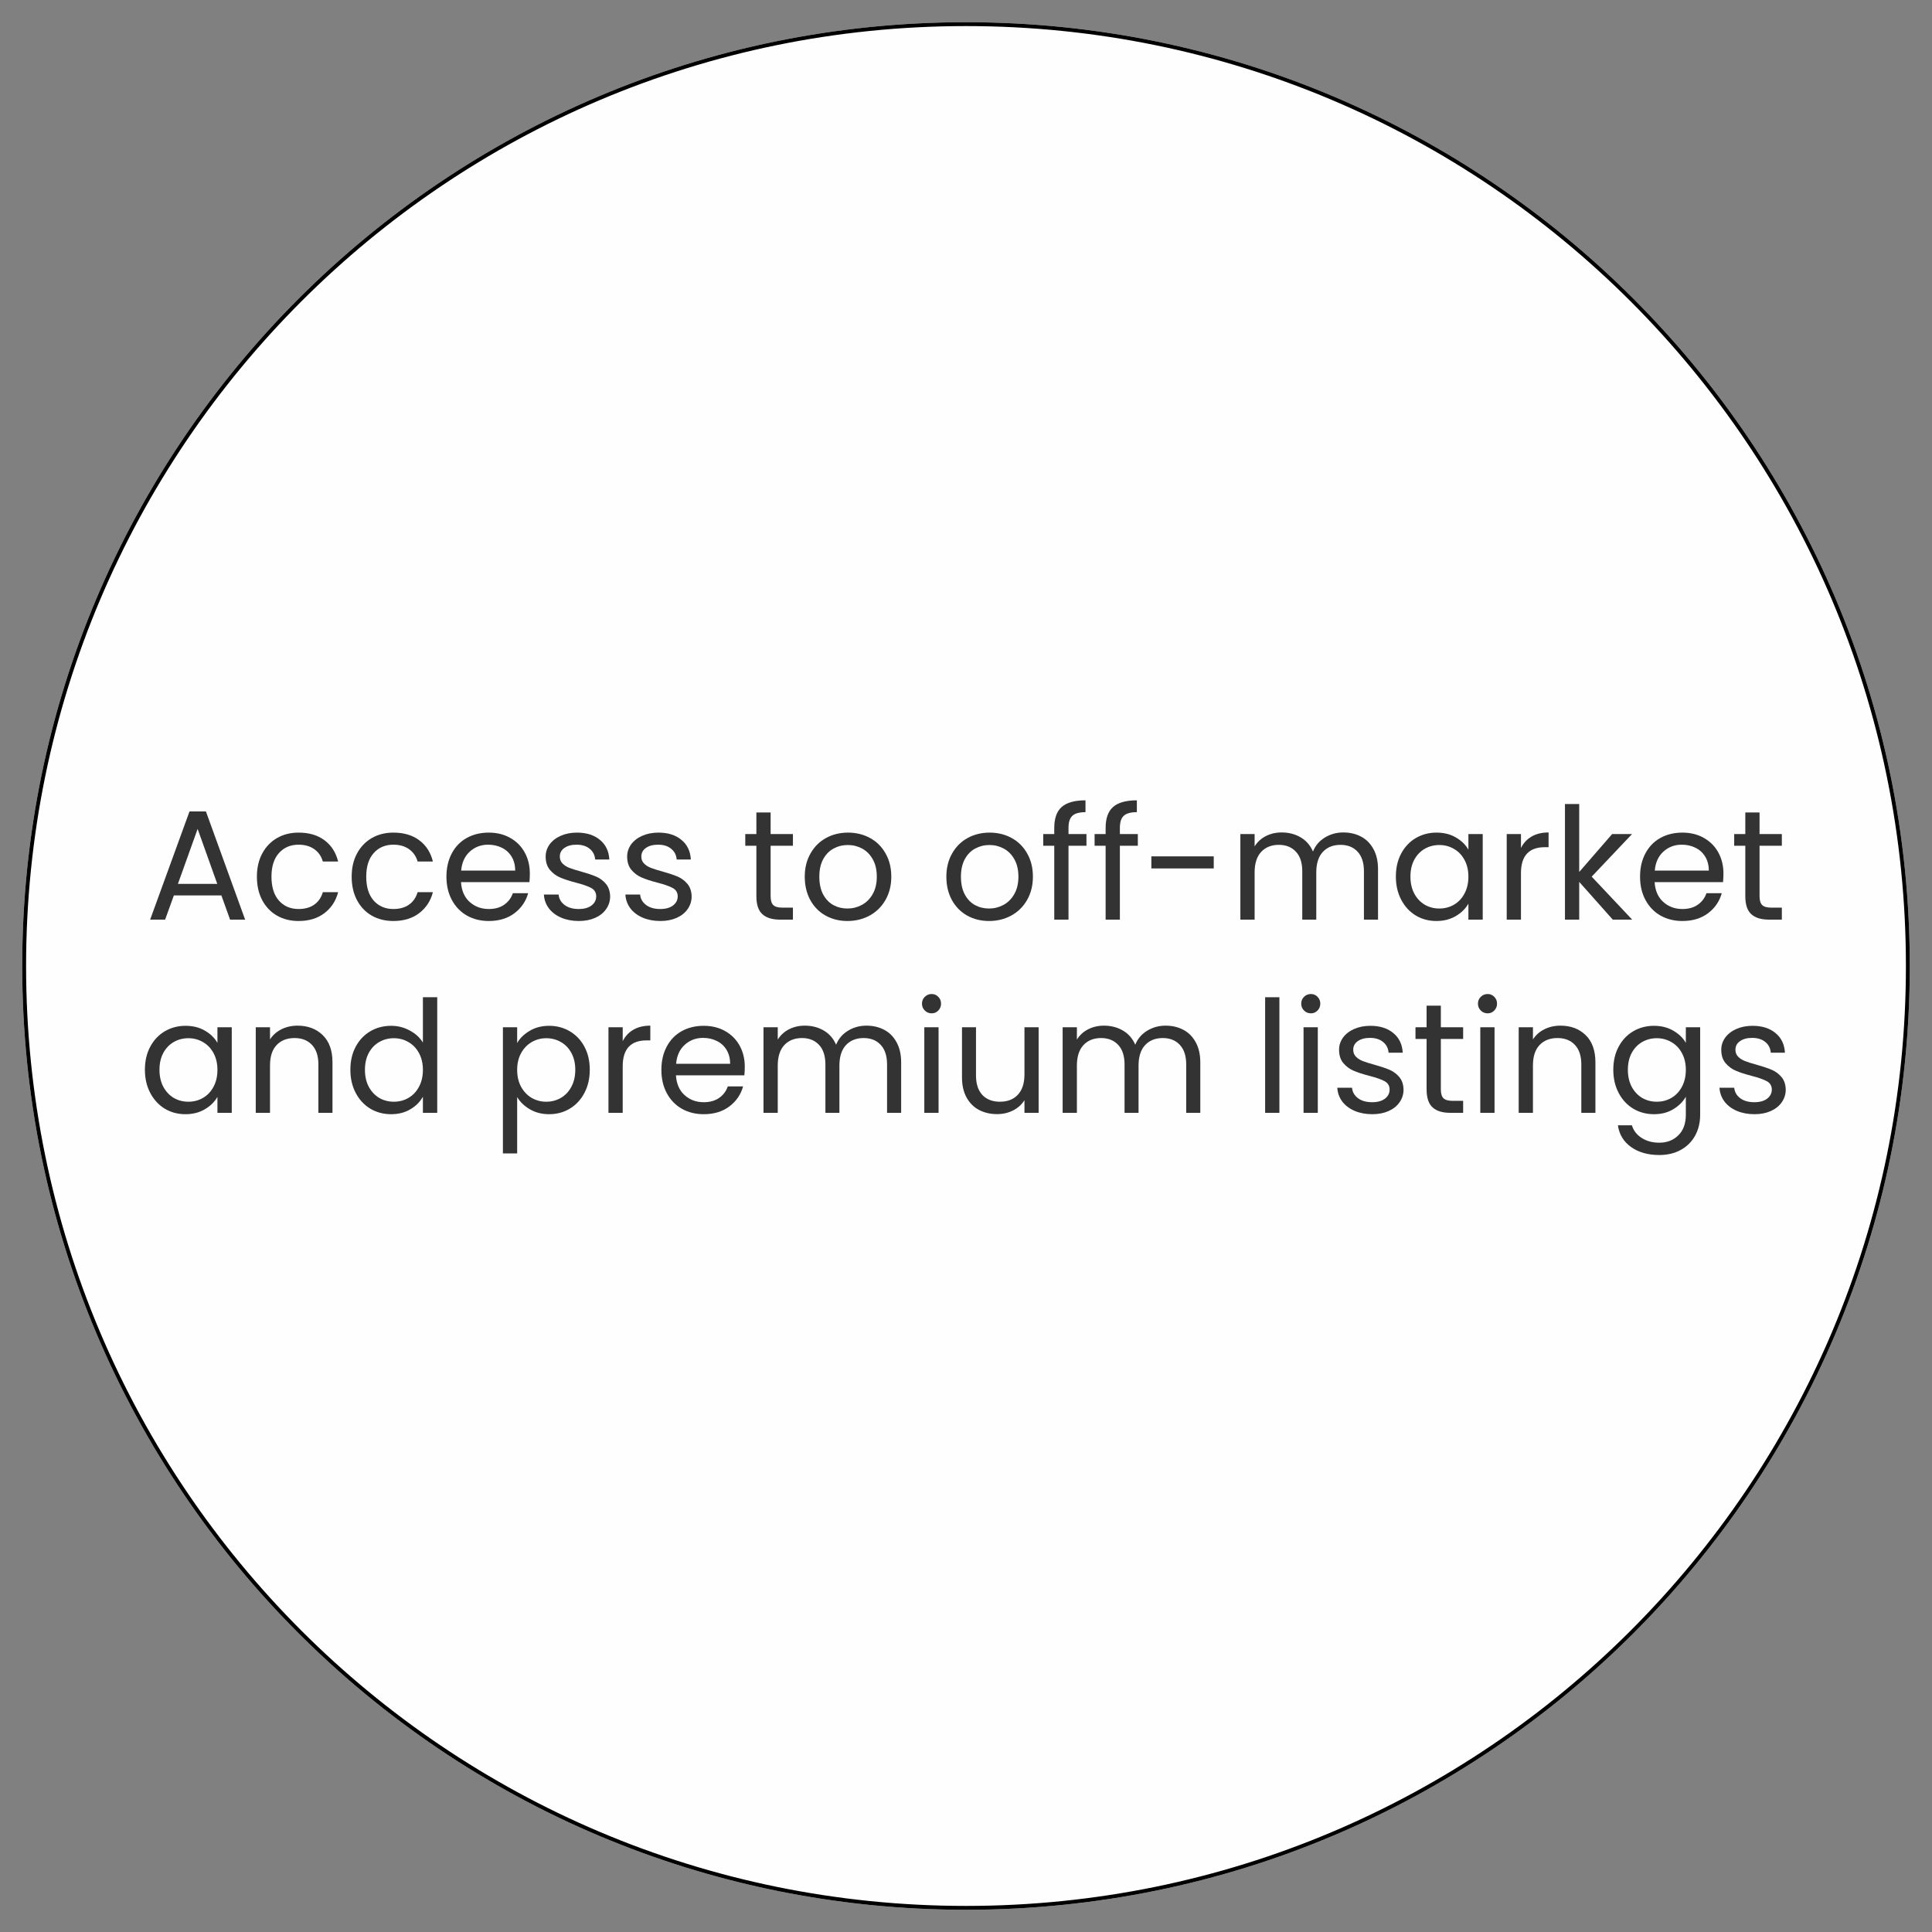 <svg xmlns="http://www.w3.org/2000/svg" xmlns:xlink="http://www.w3.org/1999/xlink" width="500" zoomAndPan="magnify" viewBox="0 0 375 375" height="500" preserveAspectRatio="xMidYMid meet" version="1.2"><rect x="0" y="0" width="375" height="375" fill="#808080" stroke="none"/><defs><clipPath id="d88db10537"><path d="M 4.312 4.312 L 370.688 4.312 L 370.688 370.688 L 4.312 370.688 Z M 4.312 4.312 "/></clipPath><clipPath id="5698333936"><path d="M 187.5 4.312 C 86.328 4.312 4.312 86.328 4.312 187.5 C 4.312 288.672 86.328 370.688 187.5 370.688 C 288.672 370.688 370.688 288.672 370.688 187.5 C 370.688 86.328 288.672 4.312 187.5 4.312 Z M 187.5 4.312 "/></clipPath></defs><g id="8663a87cec"><g clip-rule="nonzero" clip-path="url(#d88db10537)"><g clip-rule="nonzero" clip-path="url(#5698333936)"><path style=" stroke:none;fill-rule:nonzero;fill:#fefefe;fill-opacity:1;" d="M 4.312 4.312 L 370.688 4.312 L 370.688 370.688 L 4.312 370.688 Z M 4.312 4.312 "/><path style="fill:none;stroke-width:2;stroke-linecap:butt;stroke-linejoin:miter;stroke:#000000;stroke-opacity:1;stroke-miterlimit:4;" d="M 244.25 0 C 109.354 0 -0 109.354 -0 244.25 C -0 379.146 109.354 488.5 244.25 488.5 C 379.146 488.5 488.5 379.146 488.5 244.25 C 488.5 109.354 379.146 0 244.25 0 Z M 244.25 0 " transform="matrix(0.75,0,0,0.75,4.313,4.312)"/></g></g><g style="fill:#333333;fill-opacity:1;"><g transform="translate(28.142, 178.5)"><path style="stroke:none" d="M 14.828 -4.703 L 5.609 -4.703 L 3.906 0 L 1 0 L 8.641 -21 L 11.828 -21 L 19.438 0 L 16.516 0 Z M 14.031 -6.938 L 10.219 -17.609 L 6.391 -6.938 Z M 14.031 -6.938 "/></g></g><g style="fill:#333333;fill-opacity:1;"><g transform="translate(48.567, 178.5)"><path style="stroke:none" d="M 1.297 -8.344 C 1.297 -10.051 1.641 -11.547 2.328 -12.828 C 3.016 -14.117 3.969 -15.117 5.188 -15.828 C 6.414 -16.535 7.816 -16.891 9.391 -16.891 C 11.43 -16.891 13.113 -16.391 14.438 -15.391 C 15.758 -14.398 16.633 -13.031 17.062 -11.281 L 14.094 -11.281 C 13.812 -12.289 13.258 -13.086 12.438 -13.672 C 11.625 -14.254 10.609 -14.547 9.391 -14.547 C 7.816 -14.547 6.547 -14.004 5.578 -12.922 C 4.609 -11.848 4.125 -10.32 4.125 -8.344 C 4.125 -6.332 4.609 -4.781 5.578 -3.688 C 6.547 -2.602 7.816 -2.062 9.391 -2.062 C 10.609 -2.062 11.617 -2.344 12.422 -2.906 C 13.234 -3.477 13.789 -4.285 14.094 -5.328 L 17.062 -5.328 C 16.625 -3.629 15.734 -2.27 14.391 -1.25 C 13.055 -0.238 11.391 0.266 9.391 0.266 C 7.816 0.266 6.414 -0.082 5.188 -0.781 C 3.969 -1.488 3.016 -2.488 2.328 -3.781 C 1.641 -5.082 1.297 -6.602 1.297 -8.344 Z M 1.297 -8.344 "/></g></g><g style="fill:#333333;fill-opacity:1;"><g transform="translate(66.962, 178.5)"><path style="stroke:none" d="M 1.297 -8.344 C 1.297 -10.051 1.641 -11.547 2.328 -12.828 C 3.016 -14.117 3.969 -15.117 5.188 -15.828 C 6.414 -16.535 7.816 -16.891 9.391 -16.891 C 11.43 -16.891 13.113 -16.391 14.438 -15.391 C 15.758 -14.398 16.633 -13.031 17.062 -11.281 L 14.094 -11.281 C 13.812 -12.289 13.258 -13.086 12.438 -13.672 C 11.625 -14.254 10.609 -14.547 9.391 -14.547 C 7.816 -14.547 6.547 -14.004 5.578 -12.922 C 4.609 -11.848 4.125 -10.32 4.125 -8.344 C 4.125 -6.332 4.609 -4.781 5.578 -3.688 C 6.547 -2.602 7.816 -2.062 9.391 -2.062 C 10.609 -2.062 11.617 -2.344 12.422 -2.906 C 13.234 -3.477 13.789 -4.285 14.094 -5.328 L 17.062 -5.328 C 16.625 -3.629 15.734 -2.27 14.391 -1.25 C 13.055 -0.238 11.391 0.266 9.391 0.266 C 7.816 0.266 6.414 -0.082 5.188 -0.781 C 3.969 -1.488 3.016 -2.488 2.328 -3.781 C 1.641 -5.082 1.297 -6.602 1.297 -8.344 Z M 1.297 -8.344 "/></g></g><g style="fill:#333333;fill-opacity:1;"><g transform="translate(85.357, 178.5)"><path style="stroke:none" d="M 17.484 -8.938 C 17.484 -8.414 17.457 -7.863 17.406 -7.281 L 4.125 -7.281 C 4.227 -5.633 4.785 -4.352 5.797 -3.438 C 6.816 -2.52 8.055 -2.062 9.516 -2.062 C 10.711 -2.062 11.707 -2.336 12.5 -2.891 C 13.301 -3.453 13.863 -4.195 14.188 -5.125 L 17.156 -5.125 C 16.707 -3.531 15.816 -2.234 14.484 -1.234 C 13.148 -0.234 11.492 0.266 9.516 0.266 C 7.941 0.266 6.531 -0.082 5.281 -0.781 C 4.039 -1.488 3.066 -2.492 2.359 -3.797 C 1.648 -5.109 1.297 -6.625 1.297 -8.344 C 1.297 -10.051 1.641 -11.551 2.328 -12.844 C 3.016 -14.145 3.977 -15.145 5.219 -15.844 C 6.469 -16.539 7.898 -16.891 9.516 -16.891 C 11.086 -16.891 12.477 -16.547 13.688 -15.859 C 14.906 -15.172 15.844 -14.223 16.5 -13.016 C 17.156 -11.816 17.484 -10.457 17.484 -8.938 Z M 14.641 -9.516 C 14.641 -10.566 14.406 -11.473 13.938 -12.234 C 13.477 -12.992 12.848 -13.566 12.047 -13.953 C 11.254 -14.348 10.367 -14.547 9.391 -14.547 C 8.004 -14.547 6.816 -14.098 5.828 -13.203 C 4.848 -12.316 4.289 -11.086 4.156 -9.516 Z M 14.641 -9.516 "/></g></g><g style="fill:#333333;fill-opacity:1;"><g transform="translate(104.146, 178.5)"><path style="stroke:none" d="M 8.219 0.266 C 6.945 0.266 5.805 0.051 4.797 -0.375 C 3.785 -0.812 2.984 -1.414 2.391 -2.188 C 1.805 -2.969 1.484 -3.863 1.422 -4.875 L 4.281 -4.875 C 4.352 -4.051 4.738 -3.375 5.438 -2.844 C 6.133 -2.32 7.051 -2.062 8.188 -2.062 C 9.238 -2.062 10.066 -2.289 10.672 -2.75 C 11.273 -3.219 11.578 -3.805 11.578 -4.516 C 11.578 -5.242 11.254 -5.785 10.609 -6.141 C 9.961 -6.492 8.961 -6.844 7.609 -7.188 C 6.379 -7.508 5.375 -7.836 4.594 -8.172 C 3.812 -8.504 3.145 -9 2.594 -9.656 C 2.039 -10.312 1.766 -11.176 1.766 -12.25 C 1.766 -13.094 2.016 -13.867 2.516 -14.578 C 3.023 -15.285 3.742 -15.848 4.672 -16.266 C 5.598 -16.68 6.656 -16.891 7.844 -16.891 C 9.688 -16.891 11.172 -16.422 12.297 -15.484 C 13.43 -14.555 14.039 -13.285 14.125 -11.672 L 11.375 -11.672 C 11.312 -12.535 10.957 -13.227 10.312 -13.75 C 9.676 -14.281 8.828 -14.547 7.766 -14.547 C 6.773 -14.547 5.984 -14.332 5.391 -13.906 C 4.805 -13.488 4.516 -12.938 4.516 -12.25 C 4.516 -11.695 4.691 -11.242 5.047 -10.891 C 5.398 -10.535 5.844 -10.254 6.375 -10.047 C 6.914 -9.836 7.66 -9.602 8.609 -9.344 C 9.797 -9.008 10.766 -8.688 11.516 -8.375 C 12.266 -8.062 12.906 -7.594 13.438 -6.969 C 13.977 -6.344 14.258 -5.523 14.281 -4.516 C 14.281 -3.609 14.023 -2.789 13.516 -2.062 C 13.016 -1.332 12.301 -0.758 11.375 -0.344 C 10.457 0.062 9.406 0.266 8.219 0.266 Z M 8.219 0.266 "/></g></g><g style="fill:#333333;fill-opacity:1;"><g transform="translate(119.965, 178.5)"><path style="stroke:none" d="M 8.219 0.266 C 6.945 0.266 5.805 0.051 4.797 -0.375 C 3.785 -0.812 2.984 -1.414 2.391 -2.188 C 1.805 -2.969 1.484 -3.863 1.422 -4.875 L 4.281 -4.875 C 4.352 -4.051 4.738 -3.375 5.438 -2.844 C 6.133 -2.32 7.051 -2.062 8.188 -2.062 C 9.238 -2.062 10.066 -2.289 10.672 -2.75 C 11.273 -3.219 11.578 -3.805 11.578 -4.516 C 11.578 -5.242 11.254 -5.785 10.609 -6.141 C 9.961 -6.492 8.961 -6.844 7.609 -7.188 C 6.379 -7.508 5.375 -7.836 4.594 -8.172 C 3.812 -8.504 3.145 -9 2.594 -9.656 C 2.039 -10.312 1.766 -11.176 1.766 -12.25 C 1.766 -13.094 2.016 -13.867 2.516 -14.578 C 3.023 -15.285 3.742 -15.848 4.672 -16.266 C 5.598 -16.68 6.656 -16.891 7.844 -16.891 C 9.688 -16.891 11.172 -16.422 12.297 -15.484 C 13.43 -14.555 14.039 -13.285 14.125 -11.672 L 11.375 -11.672 C 11.312 -12.535 10.957 -13.227 10.312 -13.75 C 9.676 -14.281 8.828 -14.547 7.766 -14.547 C 6.773 -14.547 5.984 -14.332 5.391 -13.906 C 4.805 -13.488 4.516 -12.938 4.516 -12.25 C 4.516 -11.695 4.691 -11.242 5.047 -10.891 C 5.398 -10.535 5.844 -10.254 6.375 -10.047 C 6.914 -9.836 7.66 -9.602 8.609 -9.344 C 9.797 -9.008 10.766 -8.688 11.516 -8.375 C 12.266 -8.062 12.906 -7.594 13.438 -6.969 C 13.977 -6.344 14.258 -5.523 14.281 -4.516 C 14.281 -3.609 14.023 -2.789 13.516 -2.062 C 13.016 -1.332 12.301 -0.758 11.375 -0.344 C 10.457 0.062 9.406 0.266 8.219 0.266 Z M 8.219 0.266 "/></g></g><g style="fill:#333333;fill-opacity:1;"><g transform="translate(135.784, 178.5)"><path style="stroke:none" d=""/></g></g><g style="fill:#333333;fill-opacity:1;"><g transform="translate(143.875, 178.5)"><path style="stroke:none" d="M 5.703 -14.344 L 5.703 -4.547 C 5.703 -3.734 5.875 -3.16 6.219 -2.828 C 6.562 -2.492 7.156 -2.328 8 -2.328 L 10.031 -2.328 L 10.031 0 L 7.547 0 C 6.016 0 4.863 -0.352 4.094 -1.062 C 3.32 -1.77 2.938 -2.93 2.938 -4.547 L 2.938 -14.344 L 0.781 -14.344 L 0.781 -16.609 L 2.938 -16.609 L 2.938 -20.797 L 5.703 -20.797 L 5.703 -16.609 L 10.031 -16.609 L 10.031 -14.344 Z M 5.703 -14.344 "/></g></g><g style="fill:#333333;fill-opacity:1;"><g transform="translate(154.906, 178.5)"><path style="stroke:none" d="M 9.578 0.266 C 8.023 0.266 6.613 -0.082 5.344 -0.781 C 4.082 -1.488 3.094 -2.492 2.375 -3.797 C 1.656 -5.109 1.297 -6.625 1.297 -8.344 C 1.297 -10.031 1.664 -11.523 2.406 -12.828 C 3.145 -14.141 4.148 -15.145 5.422 -15.844 C 6.691 -16.539 8.117 -16.891 9.703 -16.891 C 11.273 -16.891 12.695 -16.539 13.969 -15.844 C 15.25 -15.145 16.254 -14.145 16.984 -12.844 C 17.723 -11.551 18.094 -10.051 18.094 -8.344 C 18.094 -6.625 17.711 -5.109 16.953 -3.797 C 16.203 -2.492 15.176 -1.488 13.875 -0.781 C 12.582 -0.082 11.148 0.266 9.578 0.266 Z M 9.578 -2.156 C 10.566 -2.156 11.492 -2.383 12.359 -2.844 C 13.234 -3.312 13.938 -4.008 14.469 -4.938 C 15.008 -5.863 15.281 -7 15.281 -8.344 C 15.281 -9.676 15.016 -10.805 14.484 -11.734 C 13.961 -12.66 13.273 -13.348 12.422 -13.797 C 11.578 -14.254 10.66 -14.484 9.672 -14.484 C 8.66 -14.484 7.734 -14.254 6.891 -13.797 C 6.055 -13.348 5.383 -12.66 4.875 -11.734 C 4.375 -10.805 4.125 -9.676 4.125 -8.344 C 4.125 -6.988 4.367 -5.844 4.859 -4.906 C 5.359 -3.977 6.02 -3.285 6.844 -2.828 C 7.676 -2.379 8.586 -2.156 9.578 -2.156 Z M 9.578 -2.156 "/></g></g><g style="fill:#333333;fill-opacity:1;"><g transform="translate(174.301, 178.5)"><path style="stroke:none" d=""/></g></g><g style="fill:#333333;fill-opacity:1;"><g transform="translate(182.392, 178.5)"><path style="stroke:none" d="M 9.578 0.266 C 8.023 0.266 6.613 -0.082 5.344 -0.781 C 4.082 -1.488 3.094 -2.492 2.375 -3.797 C 1.656 -5.109 1.297 -6.625 1.297 -8.344 C 1.297 -10.031 1.664 -11.523 2.406 -12.828 C 3.145 -14.141 4.148 -15.145 5.422 -15.844 C 6.691 -16.539 8.117 -16.891 9.703 -16.891 C 11.273 -16.891 12.695 -16.539 13.969 -15.844 C 15.25 -15.145 16.254 -14.145 16.984 -12.844 C 17.723 -11.551 18.094 -10.051 18.094 -8.344 C 18.094 -6.625 17.711 -5.109 16.953 -3.797 C 16.203 -2.492 15.176 -1.488 13.875 -0.781 C 12.582 -0.082 11.148 0.266 9.578 0.266 Z M 9.578 -2.156 C 10.566 -2.156 11.492 -2.383 12.359 -2.844 C 13.234 -3.312 13.938 -4.008 14.469 -4.938 C 15.008 -5.863 15.281 -7 15.281 -8.344 C 15.281 -9.676 15.016 -10.805 14.484 -11.734 C 13.961 -12.66 13.273 -13.348 12.422 -13.797 C 11.578 -14.254 10.66 -14.484 9.672 -14.484 C 8.66 -14.484 7.734 -14.254 6.891 -13.797 C 6.055 -13.348 5.383 -12.66 4.875 -11.734 C 4.375 -10.805 4.125 -9.676 4.125 -8.344 C 4.125 -6.988 4.367 -5.844 4.859 -4.906 C 5.359 -3.977 6.02 -3.285 6.844 -2.828 C 7.676 -2.379 8.586 -2.156 9.578 -2.156 Z M 9.578 -2.156 "/></g></g><g style="fill:#333333;fill-opacity:1;"><g transform="translate(201.787, 178.5)"><path style="stroke:none" d="M 9.094 -14.344 L 5.609 -14.344 L 5.609 0 L 2.844 0 L 2.844 -14.344 L 0.703 -14.344 L 0.703 -16.609 L 2.844 -16.609 L 2.844 -17.797 C 2.844 -19.648 3.32 -21.004 4.281 -21.859 C 5.25 -22.723 6.789 -23.156 8.906 -23.156 L 8.906 -20.859 C 7.695 -20.859 6.844 -20.617 6.344 -20.141 C 5.852 -19.672 5.609 -18.891 5.609 -17.797 L 5.609 -16.609 L 9.094 -16.609 Z M 9.094 -14.344 "/></g></g><g style="fill:#333333;fill-opacity:1;"><g transform="translate(211.758, 178.5)"><path style="stroke:none" d="M 9.094 -14.344 L 5.609 -14.344 L 5.609 0 L 2.844 0 L 2.844 -14.344 L 0.703 -14.344 L 0.703 -16.609 L 2.844 -16.609 L 2.844 -17.797 C 2.844 -19.648 3.32 -21.004 4.281 -21.859 C 5.25 -22.723 6.789 -23.156 8.906 -23.156 L 8.906 -20.859 C 7.695 -20.859 6.844 -20.617 6.344 -20.141 C 5.852 -19.672 5.609 -18.891 5.609 -17.797 L 5.609 -16.609 L 9.094 -16.609 Z M 9.094 -14.344 "/></g></g><g style="fill:#333333;fill-opacity:1;"><g transform="translate(221.728, 178.5)"><path style="stroke:none" d="M 13.859 -12.281 L 13.859 -9.938 L 1.75 -9.938 L 1.75 -12.281 Z M 13.859 -12.281 "/></g></g><g style="fill:#333333;fill-opacity:1;"><g transform="translate(238.426, 178.5)"><path style="stroke:none" d="M 22.312 -16.922 C 23.602 -16.922 24.754 -16.648 25.766 -16.109 C 26.773 -15.578 27.57 -14.773 28.156 -13.703 C 28.75 -12.629 29.047 -11.328 29.047 -9.797 L 29.047 0 L 26.312 0 L 26.312 -9.391 C 26.312 -11.047 25.898 -12.312 25.078 -13.188 C 24.266 -14.07 23.16 -14.516 21.766 -14.516 C 20.328 -14.516 19.18 -14.055 18.328 -13.141 C 17.484 -12.223 17.062 -10.895 17.062 -9.156 L 17.062 0 L 14.344 0 L 14.344 -9.391 C 14.344 -11.047 13.93 -12.312 13.109 -13.188 C 12.285 -14.07 11.18 -14.516 9.797 -14.516 C 8.359 -14.516 7.211 -14.055 6.359 -13.141 C 5.516 -12.223 5.094 -10.895 5.094 -9.156 L 5.094 0 L 2.328 0 L 2.328 -16.609 L 5.094 -16.609 L 5.094 -14.219 C 5.633 -15.082 6.363 -15.75 7.281 -16.219 C 8.207 -16.688 9.227 -16.922 10.344 -16.922 C 11.727 -16.922 12.957 -16.602 14.031 -15.969 C 15.102 -15.344 15.898 -14.426 16.422 -13.219 C 16.891 -14.383 17.66 -15.289 18.734 -15.938 C 19.805 -16.594 21 -16.922 22.312 -16.922 Z M 22.312 -16.922 "/></g></g><g style="fill:#333333;fill-opacity:1;"><g transform="translate(269.64, 178.5)"><path style="stroke:none" d="M 1.297 -8.359 C 1.297 -10.055 1.641 -11.547 2.328 -12.828 C 3.016 -14.117 3.957 -15.117 5.156 -15.828 C 6.363 -16.535 7.707 -16.891 9.188 -16.891 C 10.645 -16.891 11.906 -16.57 12.969 -15.938 C 14.039 -15.312 14.844 -14.523 15.375 -13.578 L 15.375 -16.609 L 18.156 -16.609 L 18.156 0 L 15.375 0 L 15.375 -3.094 C 14.82 -2.125 14.004 -1.32 12.922 -0.688 C 11.848 -0.051 10.594 0.266 9.156 0.266 C 7.676 0.266 6.336 -0.094 5.141 -0.812 C 3.953 -1.539 3.016 -2.562 2.328 -3.875 C 1.641 -5.188 1.297 -6.68 1.297 -8.359 Z M 15.375 -8.344 C 15.375 -9.594 15.117 -10.68 14.609 -11.609 C 14.109 -12.535 13.426 -13.242 12.562 -13.734 C 11.707 -14.234 10.766 -14.484 9.734 -14.484 C 8.703 -14.484 7.758 -14.238 6.906 -13.75 C 6.062 -13.27 5.383 -12.566 4.875 -11.641 C 4.375 -10.711 4.125 -9.617 4.125 -8.359 C 4.125 -7.086 4.375 -5.984 4.875 -5.047 C 5.383 -4.109 6.062 -3.391 6.906 -2.891 C 7.758 -2.398 8.703 -2.156 9.734 -2.156 C 10.766 -2.156 11.707 -2.398 12.562 -2.891 C 13.426 -3.391 14.109 -4.109 14.609 -5.047 C 15.117 -5.984 15.375 -7.082 15.375 -8.344 Z M 15.375 -8.344 "/></g></g><g style="fill:#333333;fill-opacity:1;"><g transform="translate(290.125, 178.5)"><path style="stroke:none" d="M 5.094 -13.906 C 5.57 -14.863 6.258 -15.602 7.156 -16.125 C 8.062 -16.656 9.16 -16.922 10.453 -16.922 L 10.453 -14.062 L 9.734 -14.062 C 6.641 -14.062 5.094 -12.383 5.094 -9.031 L 5.094 0 L 2.328 0 L 2.328 -16.609 L 5.094 -16.609 Z M 5.094 -13.906 "/></g></g><g style="fill:#333333;fill-opacity:1;"><g transform="translate(301.429, 178.5)"><path style="stroke:none" d="M 11.609 0 L 5.094 -7.328 L 5.094 0 L 2.328 0 L 2.328 -22.438 L 5.094 -22.438 L 5.094 -9.25 L 11.484 -16.609 L 15.344 -16.609 L 7.516 -8.344 L 15.375 0 Z M 11.609 0 "/></g></g><g style="fill:#333333;fill-opacity:1;"><g transform="translate(317.036, 178.5)"><path style="stroke:none" d="M 17.484 -8.938 C 17.484 -8.414 17.457 -7.863 17.406 -7.281 L 4.125 -7.281 C 4.227 -5.633 4.785 -4.352 5.797 -3.438 C 6.816 -2.52 8.055 -2.062 9.516 -2.062 C 10.711 -2.062 11.707 -2.336 12.5 -2.891 C 13.301 -3.453 13.863 -4.195 14.188 -5.125 L 17.156 -5.125 C 16.707 -3.531 15.816 -2.234 14.484 -1.234 C 13.148 -0.234 11.492 0.266 9.516 0.266 C 7.941 0.266 6.531 -0.082 5.281 -0.781 C 4.039 -1.488 3.066 -2.492 2.359 -3.797 C 1.648 -5.109 1.297 -6.625 1.297 -8.344 C 1.297 -10.051 1.641 -11.551 2.328 -12.844 C 3.016 -14.145 3.977 -15.145 5.219 -15.844 C 6.469 -16.539 7.898 -16.891 9.516 -16.891 C 11.086 -16.891 12.477 -16.547 13.688 -15.859 C 14.906 -15.172 15.844 -14.223 16.5 -13.016 C 17.156 -11.816 17.484 -10.457 17.484 -8.938 Z M 14.641 -9.516 C 14.641 -10.566 14.406 -11.473 13.938 -12.234 C 13.477 -12.992 12.848 -13.566 12.047 -13.953 C 11.254 -14.348 10.367 -14.547 9.391 -14.547 C 8.004 -14.547 6.816 -14.098 5.828 -13.203 C 4.848 -12.316 4.289 -11.086 4.156 -9.516 Z M 14.641 -9.516 "/></g></g><g style="fill:#333333;fill-opacity:1;"><g transform="translate(335.825, 178.5)"><path style="stroke:none" d="M 5.703 -14.344 L 5.703 -4.547 C 5.703 -3.734 5.875 -3.16 6.219 -2.828 C 6.562 -2.492 7.156 -2.328 8 -2.328 L 10.031 -2.328 L 10.031 0 L 7.547 0 C 6.016 0 4.863 -0.352 4.094 -1.062 C 3.32 -1.77 2.938 -2.93 2.938 -4.547 L 2.938 -14.344 L 0.781 -14.344 L 0.781 -16.609 L 2.938 -16.609 L 2.938 -20.797 L 5.703 -20.797 L 5.703 -16.609 L 10.031 -16.609 L 10.031 -14.344 Z M 5.703 -14.344 "/></g></g><g style="fill:#333333;fill-opacity:1;"><g transform="translate(26.829, 216)"><path style="stroke:none" d="M 1.297 -8.359 C 1.297 -10.055 1.641 -11.547 2.328 -12.828 C 3.016 -14.117 3.957 -15.117 5.156 -15.828 C 6.363 -16.535 7.707 -16.891 9.188 -16.891 C 10.645 -16.891 11.906 -16.57 12.969 -15.938 C 14.039 -15.312 14.844 -14.523 15.375 -13.578 L 15.375 -16.609 L 18.156 -16.609 L 18.156 0 L 15.375 0 L 15.375 -3.094 C 14.82 -2.125 14.004 -1.32 12.922 -0.688 C 11.848 -0.051 10.594 0.266 9.156 0.266 C 7.676 0.266 6.336 -0.094 5.141 -0.812 C 3.953 -1.539 3.016 -2.562 2.328 -3.875 C 1.641 -5.188 1.297 -6.68 1.297 -8.359 Z M 15.375 -8.344 C 15.375 -9.594 15.117 -10.68 14.609 -11.609 C 14.109 -12.535 13.426 -13.242 12.562 -13.734 C 11.707 -14.234 10.766 -14.484 9.734 -14.484 C 8.703 -14.484 7.758 -14.238 6.906 -13.75 C 6.062 -13.27 5.383 -12.566 4.875 -11.641 C 4.375 -10.711 4.125 -9.617 4.125 -8.359 C 4.125 -7.086 4.375 -5.984 4.875 -5.047 C 5.383 -4.109 6.062 -3.391 6.906 -2.891 C 7.758 -2.398 8.703 -2.156 9.734 -2.156 C 10.766 -2.156 11.707 -2.398 12.562 -2.891 C 13.426 -3.391 14.109 -4.109 14.609 -5.047 C 15.117 -5.984 15.375 -7.082 15.375 -8.344 Z M 15.375 -8.344 "/></g></g><g style="fill:#333333;fill-opacity:1;"><g transform="translate(47.315, 216)"><path style="stroke:none" d="M 10.422 -16.922 C 12.441 -16.922 14.078 -16.305 15.328 -15.078 C 16.586 -13.859 17.219 -12.098 17.219 -9.797 L 17.219 0 L 14.484 0 L 14.484 -9.391 C 14.484 -11.047 14.066 -12.312 13.234 -13.188 C 12.41 -14.07 11.285 -14.516 9.859 -14.516 C 8.398 -14.516 7.238 -14.062 6.375 -13.156 C 5.52 -12.25 5.094 -10.926 5.094 -9.188 L 5.094 0 L 2.328 0 L 2.328 -16.609 L 5.094 -16.609 L 5.094 -14.25 C 5.633 -15.094 6.375 -15.75 7.312 -16.219 C 8.258 -16.688 9.297 -16.922 10.422 -16.922 Z M 10.422 -16.922 "/></g></g><g style="fill:#333333;fill-opacity:1;"><g transform="translate(66.71, 216)"><path style="stroke:none" d="M 1.297 -8.359 C 1.297 -10.055 1.641 -11.547 2.328 -12.828 C 3.016 -14.117 3.957 -15.117 5.156 -15.828 C 6.363 -16.535 7.719 -16.891 9.219 -16.891 C 10.508 -16.891 11.707 -16.586 12.812 -15.984 C 13.926 -15.391 14.781 -14.609 15.375 -13.641 L 15.375 -22.438 L 18.156 -22.438 L 18.156 0 L 15.375 0 L 15.375 -3.125 C 14.82 -2.133 14.008 -1.32 12.938 -0.688 C 11.875 -0.051 10.625 0.266 9.188 0.266 C 7.707 0.266 6.363 -0.094 5.156 -0.812 C 3.957 -1.539 3.016 -2.562 2.328 -3.875 C 1.641 -5.188 1.297 -6.68 1.297 -8.359 Z M 15.375 -8.344 C 15.375 -9.594 15.117 -10.68 14.609 -11.609 C 14.109 -12.535 13.426 -13.242 12.562 -13.734 C 11.707 -14.234 10.766 -14.484 9.734 -14.484 C 8.703 -14.484 7.758 -14.238 6.906 -13.75 C 6.062 -13.27 5.383 -12.566 4.875 -11.641 C 4.375 -10.711 4.125 -9.617 4.125 -8.359 C 4.125 -7.086 4.375 -5.984 4.875 -5.047 C 5.383 -4.109 6.062 -3.391 6.906 -2.891 C 7.758 -2.398 8.703 -2.156 9.734 -2.156 C 10.766 -2.156 11.707 -2.398 12.562 -2.891 C 13.426 -3.391 14.109 -4.109 14.609 -5.047 C 15.117 -5.984 15.375 -7.082 15.375 -8.344 Z M 15.375 -8.344 "/></g></g><g style="fill:#333333;fill-opacity:1;"><g transform="translate(95.287, 216)"><path style="stroke:none" d="M 5.094 -13.547 C 5.633 -14.492 6.445 -15.285 7.531 -15.922 C 8.613 -16.566 9.875 -16.891 11.312 -16.891 C 12.781 -16.891 14.113 -16.535 15.312 -15.828 C 16.52 -15.117 17.469 -14.117 18.156 -12.828 C 18.844 -11.547 19.188 -10.055 19.188 -8.359 C 19.188 -6.68 18.844 -5.188 18.156 -3.875 C 17.469 -2.562 16.52 -1.539 15.312 -0.812 C 14.113 -0.094 12.781 0.266 11.312 0.266 C 9.895 0.266 8.645 -0.051 7.562 -0.688 C 6.477 -1.32 5.656 -2.113 5.094 -3.062 L 5.094 7.875 L 2.328 7.875 L 2.328 -16.609 L 5.094 -16.609 Z M 16.375 -8.359 C 16.375 -9.617 16.117 -10.711 15.609 -11.641 C 15.109 -12.566 14.426 -13.27 13.562 -13.75 C 12.707 -14.238 11.766 -14.484 10.734 -14.484 C 9.723 -14.484 8.785 -14.234 7.922 -13.734 C 7.066 -13.242 6.379 -12.531 5.859 -11.594 C 5.348 -10.656 5.094 -9.57 5.094 -8.344 C 5.094 -7.082 5.348 -5.984 5.859 -5.047 C 6.379 -4.109 7.066 -3.391 7.922 -2.891 C 8.785 -2.398 9.723 -2.156 10.734 -2.156 C 11.766 -2.156 12.707 -2.398 13.562 -2.891 C 14.426 -3.391 15.109 -4.109 15.609 -5.047 C 16.117 -5.984 16.375 -7.086 16.375 -8.359 Z M 16.375 -8.359 "/></g></g><g style="fill:#333333;fill-opacity:1;"><g transform="translate(115.773, 216)"><path style="stroke:none" d="M 5.094 -13.906 C 5.57 -14.863 6.258 -15.602 7.156 -16.125 C 8.062 -16.656 9.16 -16.922 10.453 -16.922 L 10.453 -14.062 L 9.734 -14.062 C 6.641 -14.062 5.094 -12.383 5.094 -9.031 L 5.094 0 L 2.328 0 L 2.328 -16.609 L 5.094 -16.609 Z M 5.094 -13.906 "/></g></g><g style="fill:#333333;fill-opacity:1;"><g transform="translate(127.077, 216)"><path style="stroke:none" d="M 17.484 -8.938 C 17.484 -8.414 17.457 -7.863 17.406 -7.281 L 4.125 -7.281 C 4.227 -5.633 4.785 -4.352 5.797 -3.438 C 6.816 -2.52 8.055 -2.062 9.516 -2.062 C 10.711 -2.062 11.707 -2.336 12.5 -2.891 C 13.301 -3.453 13.863 -4.195 14.188 -5.125 L 17.156 -5.125 C 16.707 -3.531 15.816 -2.234 14.484 -1.234 C 13.148 -0.234 11.492 0.266 9.516 0.266 C 7.941 0.266 6.531 -0.082 5.281 -0.781 C 4.039 -1.488 3.066 -2.492 2.359 -3.797 C 1.648 -5.109 1.297 -6.625 1.297 -8.344 C 1.297 -10.051 1.641 -11.551 2.328 -12.844 C 3.016 -14.145 3.977 -15.145 5.219 -15.844 C 6.469 -16.539 7.898 -16.891 9.516 -16.891 C 11.086 -16.891 12.477 -16.547 13.688 -15.859 C 14.906 -15.172 15.844 -14.223 16.5 -13.016 C 17.156 -11.816 17.484 -10.457 17.484 -8.938 Z M 14.641 -9.516 C 14.641 -10.566 14.406 -11.473 13.938 -12.234 C 13.477 -12.992 12.848 -13.566 12.047 -13.953 C 11.254 -14.348 10.367 -14.547 9.391 -14.547 C 8.004 -14.547 6.816 -14.098 5.828 -13.203 C 4.848 -12.316 4.289 -11.086 4.156 -9.516 Z M 14.641 -9.516 "/></g></g><g style="fill:#333333;fill-opacity:1;"><g transform="translate(145.866, 216)"><path style="stroke:none" d="M 22.312 -16.922 C 23.602 -16.922 24.754 -16.648 25.766 -16.109 C 26.773 -15.578 27.57 -14.773 28.156 -13.703 C 28.75 -12.629 29.047 -11.328 29.047 -9.797 L 29.047 0 L 26.312 0 L 26.312 -9.391 C 26.312 -11.047 25.898 -12.312 25.078 -13.188 C 24.266 -14.07 23.16 -14.516 21.766 -14.516 C 20.328 -14.516 19.18 -14.055 18.328 -13.141 C 17.484 -12.223 17.062 -10.895 17.062 -9.156 L 17.062 0 L 14.344 0 L 14.344 -9.391 C 14.344 -11.047 13.93 -12.312 13.109 -13.188 C 12.285 -14.07 11.18 -14.516 9.797 -14.516 C 8.359 -14.516 7.211 -14.055 6.359 -13.141 C 5.516 -12.223 5.094 -10.895 5.094 -9.156 L 5.094 0 L 2.328 0 L 2.328 -16.609 L 5.094 -16.609 L 5.094 -14.219 C 5.633 -15.082 6.363 -15.75 7.281 -16.219 C 8.207 -16.688 9.227 -16.922 10.344 -16.922 C 11.727 -16.922 12.957 -16.602 14.031 -15.969 C 15.102 -15.344 15.898 -14.426 16.422 -13.219 C 16.891 -14.383 17.66 -15.289 18.734 -15.938 C 19.805 -16.594 21 -16.922 22.312 -16.922 Z M 22.312 -16.922 "/></g></g><g style="fill:#333333;fill-opacity:1;"><g transform="translate(177.08, 216)"><path style="stroke:none" d="M 3.766 -19.312 C 3.234 -19.312 2.785 -19.492 2.422 -19.859 C 2.055 -20.223 1.875 -20.664 1.875 -21.188 C 1.875 -21.719 2.055 -22.16 2.422 -22.516 C 2.785 -22.879 3.234 -23.062 3.766 -23.062 C 4.266 -23.062 4.691 -22.879 5.047 -22.516 C 5.398 -22.16 5.578 -21.719 5.578 -21.188 C 5.578 -20.664 5.398 -20.223 5.047 -19.859 C 4.691 -19.492 4.266 -19.312 3.766 -19.312 Z M 5.094 -16.609 L 5.094 0 L 2.328 0 L 2.328 -16.609 Z M 5.094 -16.609 "/></g></g><g style="fill:#333333;fill-opacity:1;"><g transform="translate(184.535, 216)"><path style="stroke:none" d="M 17.062 -16.609 L 17.062 0 L 14.312 0 L 14.312 -2.453 C 13.781 -1.609 13.047 -0.945 12.109 -0.469 C 11.172 0.008 10.133 0.25 9 0.25 C 7.707 0.25 6.547 -0.016 5.516 -0.547 C 4.484 -1.086 3.672 -1.895 3.078 -2.969 C 2.484 -4.039 2.188 -5.344 2.188 -6.875 L 2.188 -16.609 L 4.906 -16.609 L 4.906 -7.25 C 4.906 -5.613 5.316 -4.352 6.141 -3.469 C 6.973 -2.594 8.109 -2.156 9.547 -2.156 C 11.023 -2.156 12.188 -2.609 13.031 -3.516 C 13.883 -4.422 14.312 -5.742 14.312 -7.484 L 14.312 -16.609 Z M 17.062 -16.609 "/></g></g><g style="fill:#333333;fill-opacity:1;"><g transform="translate(203.93, 216)"><path style="stroke:none" d="M 22.312 -16.922 C 23.602 -16.922 24.754 -16.648 25.766 -16.109 C 26.773 -15.578 27.57 -14.773 28.156 -13.703 C 28.75 -12.629 29.047 -11.328 29.047 -9.797 L 29.047 0 L 26.312 0 L 26.312 -9.391 C 26.312 -11.047 25.898 -12.312 25.078 -13.188 C 24.266 -14.07 23.16 -14.516 21.766 -14.516 C 20.328 -14.516 19.18 -14.055 18.328 -13.141 C 17.484 -12.223 17.062 -10.895 17.062 -9.156 L 17.062 0 L 14.344 0 L 14.344 -9.391 C 14.344 -11.047 13.93 -12.312 13.109 -13.188 C 12.285 -14.07 11.18 -14.516 9.797 -14.516 C 8.359 -14.516 7.211 -14.055 6.359 -13.141 C 5.516 -12.223 5.094 -10.895 5.094 -9.156 L 5.094 0 L 2.328 0 L 2.328 -16.609 L 5.094 -16.609 L 5.094 -14.219 C 5.633 -15.082 6.363 -15.75 7.281 -16.219 C 8.207 -16.688 9.227 -16.922 10.344 -16.922 C 11.727 -16.922 12.957 -16.602 14.031 -15.969 C 15.102 -15.344 15.898 -14.426 16.422 -13.219 C 16.891 -14.383 17.66 -15.289 18.734 -15.938 C 19.805 -16.594 21 -16.922 22.312 -16.922 Z M 22.312 -16.922 "/></g></g><g style="fill:#333333;fill-opacity:1;"><g transform="translate(243.235, 216)"><path style="stroke:none" d="M 5.094 -22.438 L 5.094 0 L 2.328 0 L 2.328 -22.438 Z M 5.094 -22.438 "/></g></g><g style="fill:#333333;fill-opacity:1;"><g transform="translate(250.69, 216)"><path style="stroke:none" d="M 3.766 -19.312 C 3.234 -19.312 2.785 -19.492 2.422 -19.859 C 2.055 -20.223 1.875 -20.664 1.875 -21.188 C 1.875 -21.719 2.055 -22.16 2.422 -22.516 C 2.785 -22.879 3.234 -23.062 3.766 -23.062 C 4.266 -23.062 4.691 -22.879 5.047 -22.516 C 5.398 -22.16 5.578 -21.719 5.578 -21.188 C 5.578 -20.664 5.398 -20.223 5.047 -19.859 C 4.691 -19.492 4.266 -19.312 3.766 -19.312 Z M 5.094 -16.609 L 5.094 0 L 2.328 0 L 2.328 -16.609 Z M 5.094 -16.609 "/></g></g><g style="fill:#333333;fill-opacity:1;"><g transform="translate(258.145, 216)"><path style="stroke:none" d="M 8.219 0.266 C 6.945 0.266 5.805 0.051 4.797 -0.375 C 3.785 -0.812 2.984 -1.414 2.391 -2.188 C 1.805 -2.969 1.484 -3.863 1.422 -4.875 L 4.281 -4.875 C 4.352 -4.051 4.738 -3.375 5.438 -2.844 C 6.133 -2.32 7.051 -2.062 8.188 -2.062 C 9.238 -2.062 10.066 -2.289 10.672 -2.75 C 11.273 -3.219 11.578 -3.805 11.578 -4.516 C 11.578 -5.242 11.254 -5.785 10.609 -6.141 C 9.961 -6.492 8.961 -6.844 7.609 -7.188 C 6.379 -7.508 5.375 -7.836 4.594 -8.172 C 3.812 -8.504 3.145 -9 2.594 -9.656 C 2.039 -10.312 1.766 -11.176 1.766 -12.25 C 1.766 -13.094 2.016 -13.867 2.516 -14.578 C 3.023 -15.285 3.742 -15.848 4.672 -16.266 C 5.598 -16.68 6.656 -16.891 7.844 -16.891 C 9.688 -16.891 11.172 -16.422 12.297 -15.484 C 13.43 -14.555 14.039 -13.285 14.125 -11.672 L 11.375 -11.672 C 11.312 -12.535 10.957 -13.227 10.312 -13.75 C 9.676 -14.281 8.828 -14.547 7.766 -14.547 C 6.773 -14.547 5.984 -14.332 5.391 -13.906 C 4.805 -13.488 4.516 -12.938 4.516 -12.25 C 4.516 -11.695 4.691 -11.242 5.047 -10.891 C 5.398 -10.535 5.844 -10.254 6.375 -10.047 C 6.914 -9.836 7.66 -9.602 8.609 -9.344 C 9.797 -9.008 10.766 -8.688 11.516 -8.375 C 12.266 -8.062 12.906 -7.594 13.438 -6.969 C 13.977 -6.344 14.258 -5.523 14.281 -4.516 C 14.281 -3.609 14.023 -2.789 13.516 -2.062 C 13.016 -1.332 12.301 -0.758 11.375 -0.344 C 10.457 0.062 9.406 0.266 8.219 0.266 Z M 8.219 0.266 "/></g></g><g style="fill:#333333;fill-opacity:1;"><g transform="translate(273.964, 216)"><path style="stroke:none" d="M 5.703 -14.344 L 5.703 -4.547 C 5.703 -3.734 5.875 -3.16 6.219 -2.828 C 6.562 -2.492 7.156 -2.328 8 -2.328 L 10.031 -2.328 L 10.031 0 L 7.547 0 C 6.016 0 4.863 -0.352 4.094 -1.062 C 3.32 -1.77 2.938 -2.93 2.938 -4.547 L 2.938 -14.344 L 0.781 -14.344 L 0.781 -16.609 L 2.938 -16.609 L 2.938 -20.797 L 5.703 -20.797 L 5.703 -16.609 L 10.031 -16.609 L 10.031 -14.344 Z M 5.703 -14.344 "/></g></g><g style="fill:#333333;fill-opacity:1;"><g transform="translate(284.995, 216)"><path style="stroke:none" d="M 3.766 -19.312 C 3.234 -19.312 2.785 -19.492 2.422 -19.859 C 2.055 -20.223 1.875 -20.664 1.875 -21.188 C 1.875 -21.719 2.055 -22.16 2.422 -22.516 C 2.785 -22.879 3.234 -23.062 3.766 -23.062 C 4.266 -23.062 4.691 -22.879 5.047 -22.516 C 5.398 -22.16 5.578 -21.719 5.578 -21.188 C 5.578 -20.664 5.398 -20.223 5.047 -19.859 C 4.691 -19.492 4.266 -19.312 3.766 -19.312 Z M 5.094 -16.609 L 5.094 0 L 2.328 0 L 2.328 -16.609 Z M 5.094 -16.609 "/></g></g><g style="fill:#333333;fill-opacity:1;"><g transform="translate(292.45, 216)"><path style="stroke:none" d="M 10.422 -16.922 C 12.441 -16.922 14.078 -16.305 15.328 -15.078 C 16.586 -13.859 17.219 -12.098 17.219 -9.797 L 17.219 0 L 14.484 0 L 14.484 -9.391 C 14.484 -11.047 14.066 -12.312 13.234 -13.188 C 12.41 -14.07 11.285 -14.516 9.859 -14.516 C 8.398 -14.516 7.238 -14.062 6.375 -13.156 C 5.52 -12.25 5.094 -10.926 5.094 -9.188 L 5.094 0 L 2.328 0 L 2.328 -16.609 L 5.094 -16.609 L 5.094 -14.25 C 5.633 -15.094 6.375 -15.75 7.312 -16.219 C 8.258 -16.688 9.297 -16.922 10.422 -16.922 Z M 10.422 -16.922 "/></g></g><g style="fill:#333333;fill-opacity:1;"><g transform="translate(311.845, 216)"><path style="stroke:none" d="M 9.188 -16.891 C 10.625 -16.891 11.879 -16.57 12.953 -15.938 C 14.035 -15.312 14.844 -14.523 15.375 -13.578 L 15.375 -16.609 L 18.156 -16.609 L 18.156 0.359 C 18.156 1.879 17.832 3.227 17.188 4.406 C 16.539 5.594 15.613 6.52 14.406 7.188 C 13.207 7.852 11.812 8.188 10.219 8.188 C 8.031 8.188 6.207 7.672 4.75 6.641 C 3.301 5.609 2.445 4.203 2.188 2.422 L 4.906 2.422 C 5.207 3.43 5.832 4.242 6.781 4.859 C 7.738 5.484 8.883 5.797 10.219 5.797 C 11.727 5.797 12.961 5.316 13.922 4.359 C 14.891 3.41 15.375 2.078 15.375 0.359 L 15.375 -3.125 C 14.82 -2.156 14.008 -1.348 12.938 -0.703 C 11.875 -0.055 10.625 0.266 9.188 0.266 C 7.707 0.266 6.363 -0.094 5.156 -0.812 C 3.957 -1.539 3.016 -2.562 2.328 -3.875 C 1.641 -5.188 1.297 -6.68 1.297 -8.359 C 1.297 -10.055 1.641 -11.547 2.328 -12.828 C 3.016 -14.117 3.957 -15.117 5.156 -15.828 C 6.363 -16.535 7.707 -16.891 9.188 -16.891 Z M 15.375 -8.344 C 15.375 -9.594 15.117 -10.68 14.609 -11.609 C 14.109 -12.535 13.426 -13.242 12.562 -13.734 C 11.707 -14.234 10.766 -14.484 9.734 -14.484 C 8.703 -14.484 7.758 -14.238 6.906 -13.75 C 6.062 -13.27 5.383 -12.566 4.875 -11.641 C 4.375 -10.711 4.125 -9.617 4.125 -8.359 C 4.125 -7.086 4.375 -5.984 4.875 -5.047 C 5.383 -4.109 6.062 -3.391 6.906 -2.891 C 7.758 -2.398 8.703 -2.156 9.734 -2.156 C 10.766 -2.156 11.707 -2.398 12.562 -2.891 C 13.426 -3.391 14.109 -4.109 14.609 -5.047 C 15.117 -5.984 15.375 -7.082 15.375 -8.344 Z M 15.375 -8.344 "/></g></g><g style="fill:#333333;fill-opacity:1;"><g transform="translate(332.33, 216)"><path style="stroke:none" d="M 8.219 0.266 C 6.945 0.266 5.805 0.051 4.797 -0.375 C 3.785 -0.812 2.984 -1.414 2.391 -2.188 C 1.805 -2.969 1.484 -3.863 1.422 -4.875 L 4.281 -4.875 C 4.352 -4.051 4.738 -3.375 5.438 -2.844 C 6.133 -2.32 7.051 -2.062 8.188 -2.062 C 9.238 -2.062 10.066 -2.289 10.672 -2.75 C 11.273 -3.219 11.578 -3.805 11.578 -4.516 C 11.578 -5.242 11.254 -5.785 10.609 -6.141 C 9.961 -6.492 8.961 -6.844 7.609 -7.188 C 6.379 -7.508 5.375 -7.836 4.594 -8.172 C 3.812 -8.504 3.145 -9 2.594 -9.656 C 2.039 -10.312 1.766 -11.176 1.766 -12.25 C 1.766 -13.094 2.016 -13.867 2.516 -14.578 C 3.023 -15.285 3.742 -15.848 4.672 -16.266 C 5.598 -16.68 6.656 -16.891 7.844 -16.891 C 9.688 -16.891 11.172 -16.422 12.297 -15.484 C 13.43 -14.555 14.039 -13.285 14.125 -11.672 L 11.375 -11.672 C 11.312 -12.535 10.957 -13.227 10.312 -13.75 C 9.676 -14.281 8.828 -14.547 7.766 -14.547 C 6.773 -14.547 5.984 -14.332 5.391 -13.906 C 4.805 -13.488 4.516 -12.938 4.516 -12.25 C 4.516 -11.695 4.691 -11.242 5.047 -10.891 C 5.398 -10.535 5.844 -10.254 6.375 -10.047 C 6.914 -9.836 7.66 -9.602 8.609 -9.344 C 9.797 -9.008 10.766 -8.688 11.516 -8.375 C 12.266 -8.062 12.906 -7.594 13.438 -6.969 C 13.977 -6.344 14.258 -5.523 14.281 -4.516 C 14.281 -3.609 14.023 -2.789 13.516 -2.062 C 13.016 -1.332 12.301 -0.758 11.375 -0.344 C 10.457 0.062 9.406 0.266 8.219 0.266 Z M 8.219 0.266 "/></g></g></g></svg>